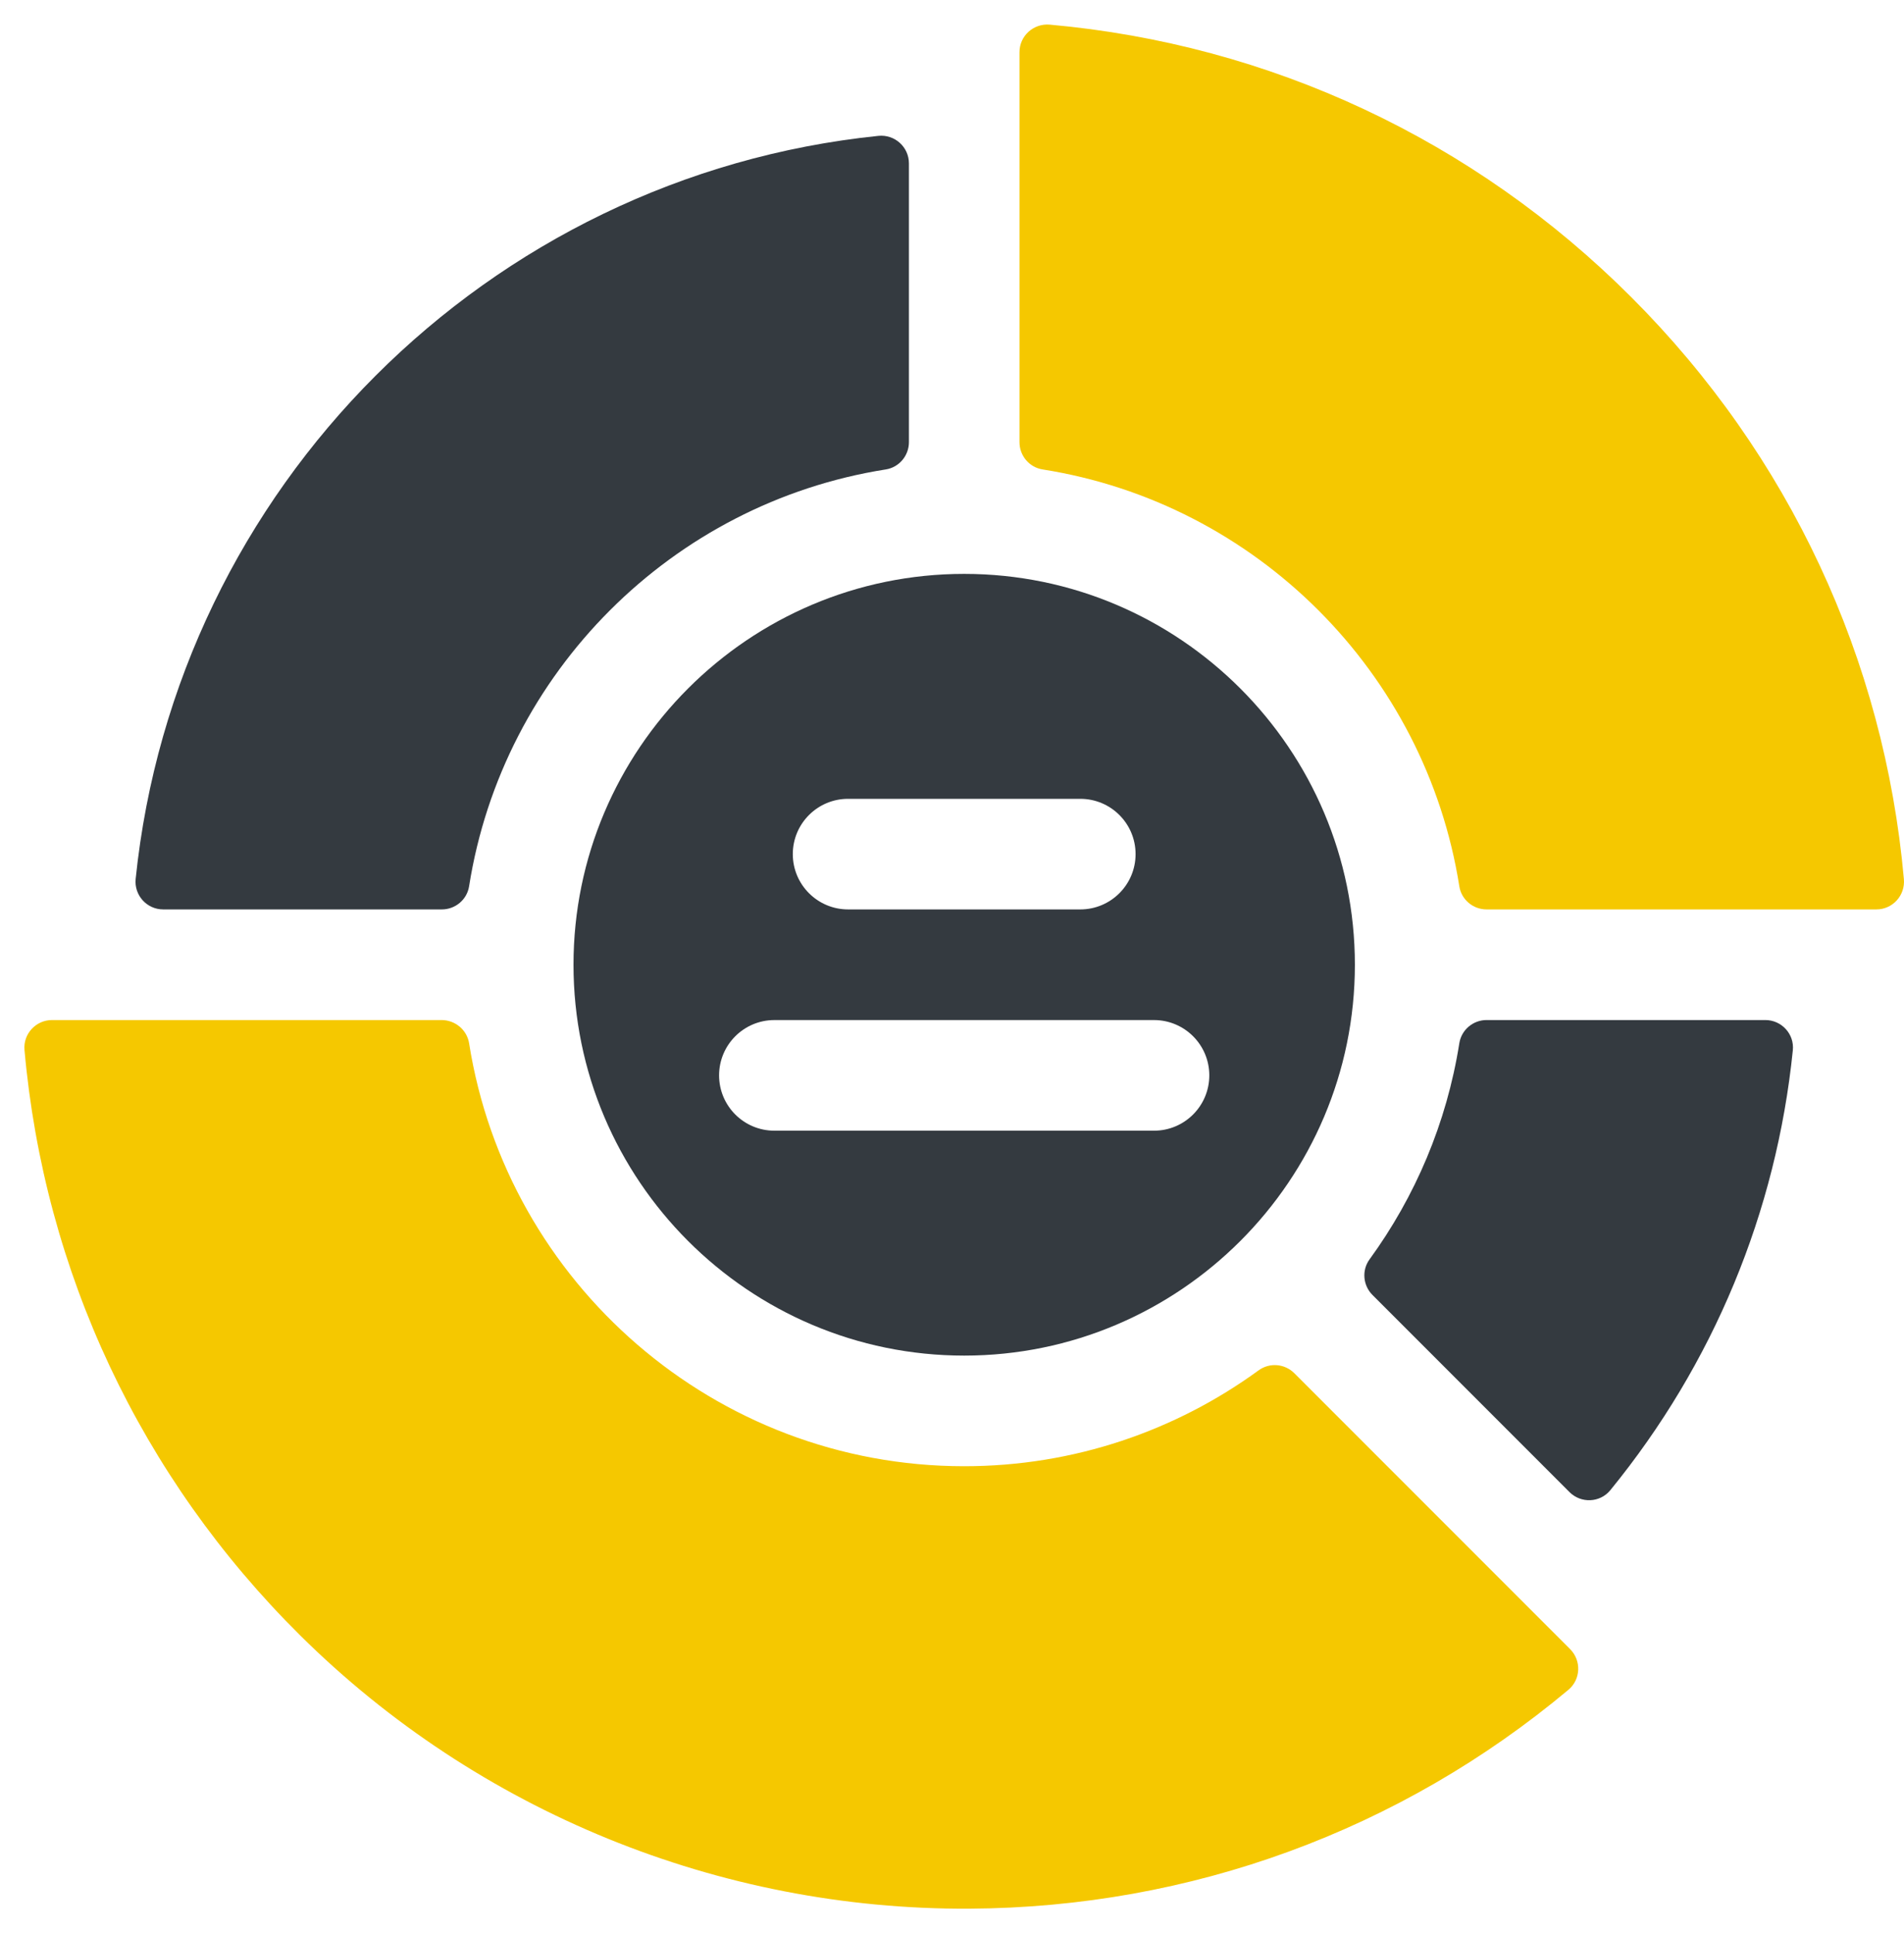 <svg width="67" height="68" viewBox="0 0 67 68" fill="none" xmlns="http://www.w3.org/2000/svg">
<path d="M33.929 20.186C26.349 20.186 20.181 26.353 20.181 33.934C20.181 41.515 26.349 47.682 33.929 47.682C41.51 47.682 47.677 41.515 47.677 33.934C47.677 26.353 41.51 20.186 33.929 20.186ZM29.844 28.098H38.014C39.089 28.098 39.96 28.968 39.96 30.043C39.96 31.117 39.089 31.988 38.014 31.988H29.844C28.769 31.988 27.898 31.117 27.898 30.043C27.898 28.968 28.769 28.098 29.844 28.098ZM40.609 39.771H27.25C26.175 39.771 25.304 38.9 25.304 37.825C25.304 36.751 26.175 35.88 27.25 35.88H40.609C41.683 35.88 42.554 36.751 42.554 37.825C42.554 38.9 41.683 39.771 40.609 39.771Z" fill="#343A40"/>
<path d="M45.545 48.301C45.208 47.964 44.675 47.92 44.289 48.201C41.378 50.321 37.798 51.573 33.929 51.573C25.144 51.573 17.84 45.117 16.508 36.7C16.433 36.225 16.017 35.879 15.536 35.879H1.832C1.263 35.879 0.811 36.366 0.862 36.933C1.555 44.724 4.94 51.954 10.569 57.529C16.821 63.72 25.313 67.183 34.112 67.136C41.906 67.094 49.28 64.383 55.191 59.437C55.628 59.072 55.653 58.408 55.25 58.006L45.545 48.301Z" fill="#F5C800"/>
<path d="M16.507 31.174C17.694 23.654 23.649 17.698 31.17 16.512C31.64 16.438 31.984 16.028 31.984 15.553V5.747C31.984 5.17 31.484 4.72 30.909 4.779C17.154 6.193 6.189 17.158 4.774 30.914C4.715 31.488 5.165 31.988 5.743 31.988H15.548C16.024 31.988 16.433 31.644 16.507 31.174Z" fill="#343A40"/>
<path d="M52.311 31.988H66.027C66.601 31.988 67.047 31.495 66.996 30.923C66.306 23.191 62.963 16.012 57.407 10.456C51.851 4.9 44.672 1.558 36.94 0.867C36.368 0.817 35.875 1.262 35.875 1.836V15.553C35.875 16.029 36.218 16.438 36.688 16.512C44.209 17.698 50.165 23.654 51.352 31.175C51.426 31.645 51.835 31.988 52.311 31.988Z" fill="#F5C800"/>
<path d="M51.352 36.696C50.908 39.504 49.799 42.094 48.192 44.299C47.913 44.682 47.961 45.215 48.297 45.55L55.229 52.483C55.634 52.888 56.303 52.86 56.665 52.417C60.292 47.976 62.509 42.634 63.088 36.942C63.146 36.372 62.692 35.879 62.12 35.879H52.311C51.835 35.879 51.426 36.225 51.352 36.696Z" fill="#343A40"/>
</svg>
